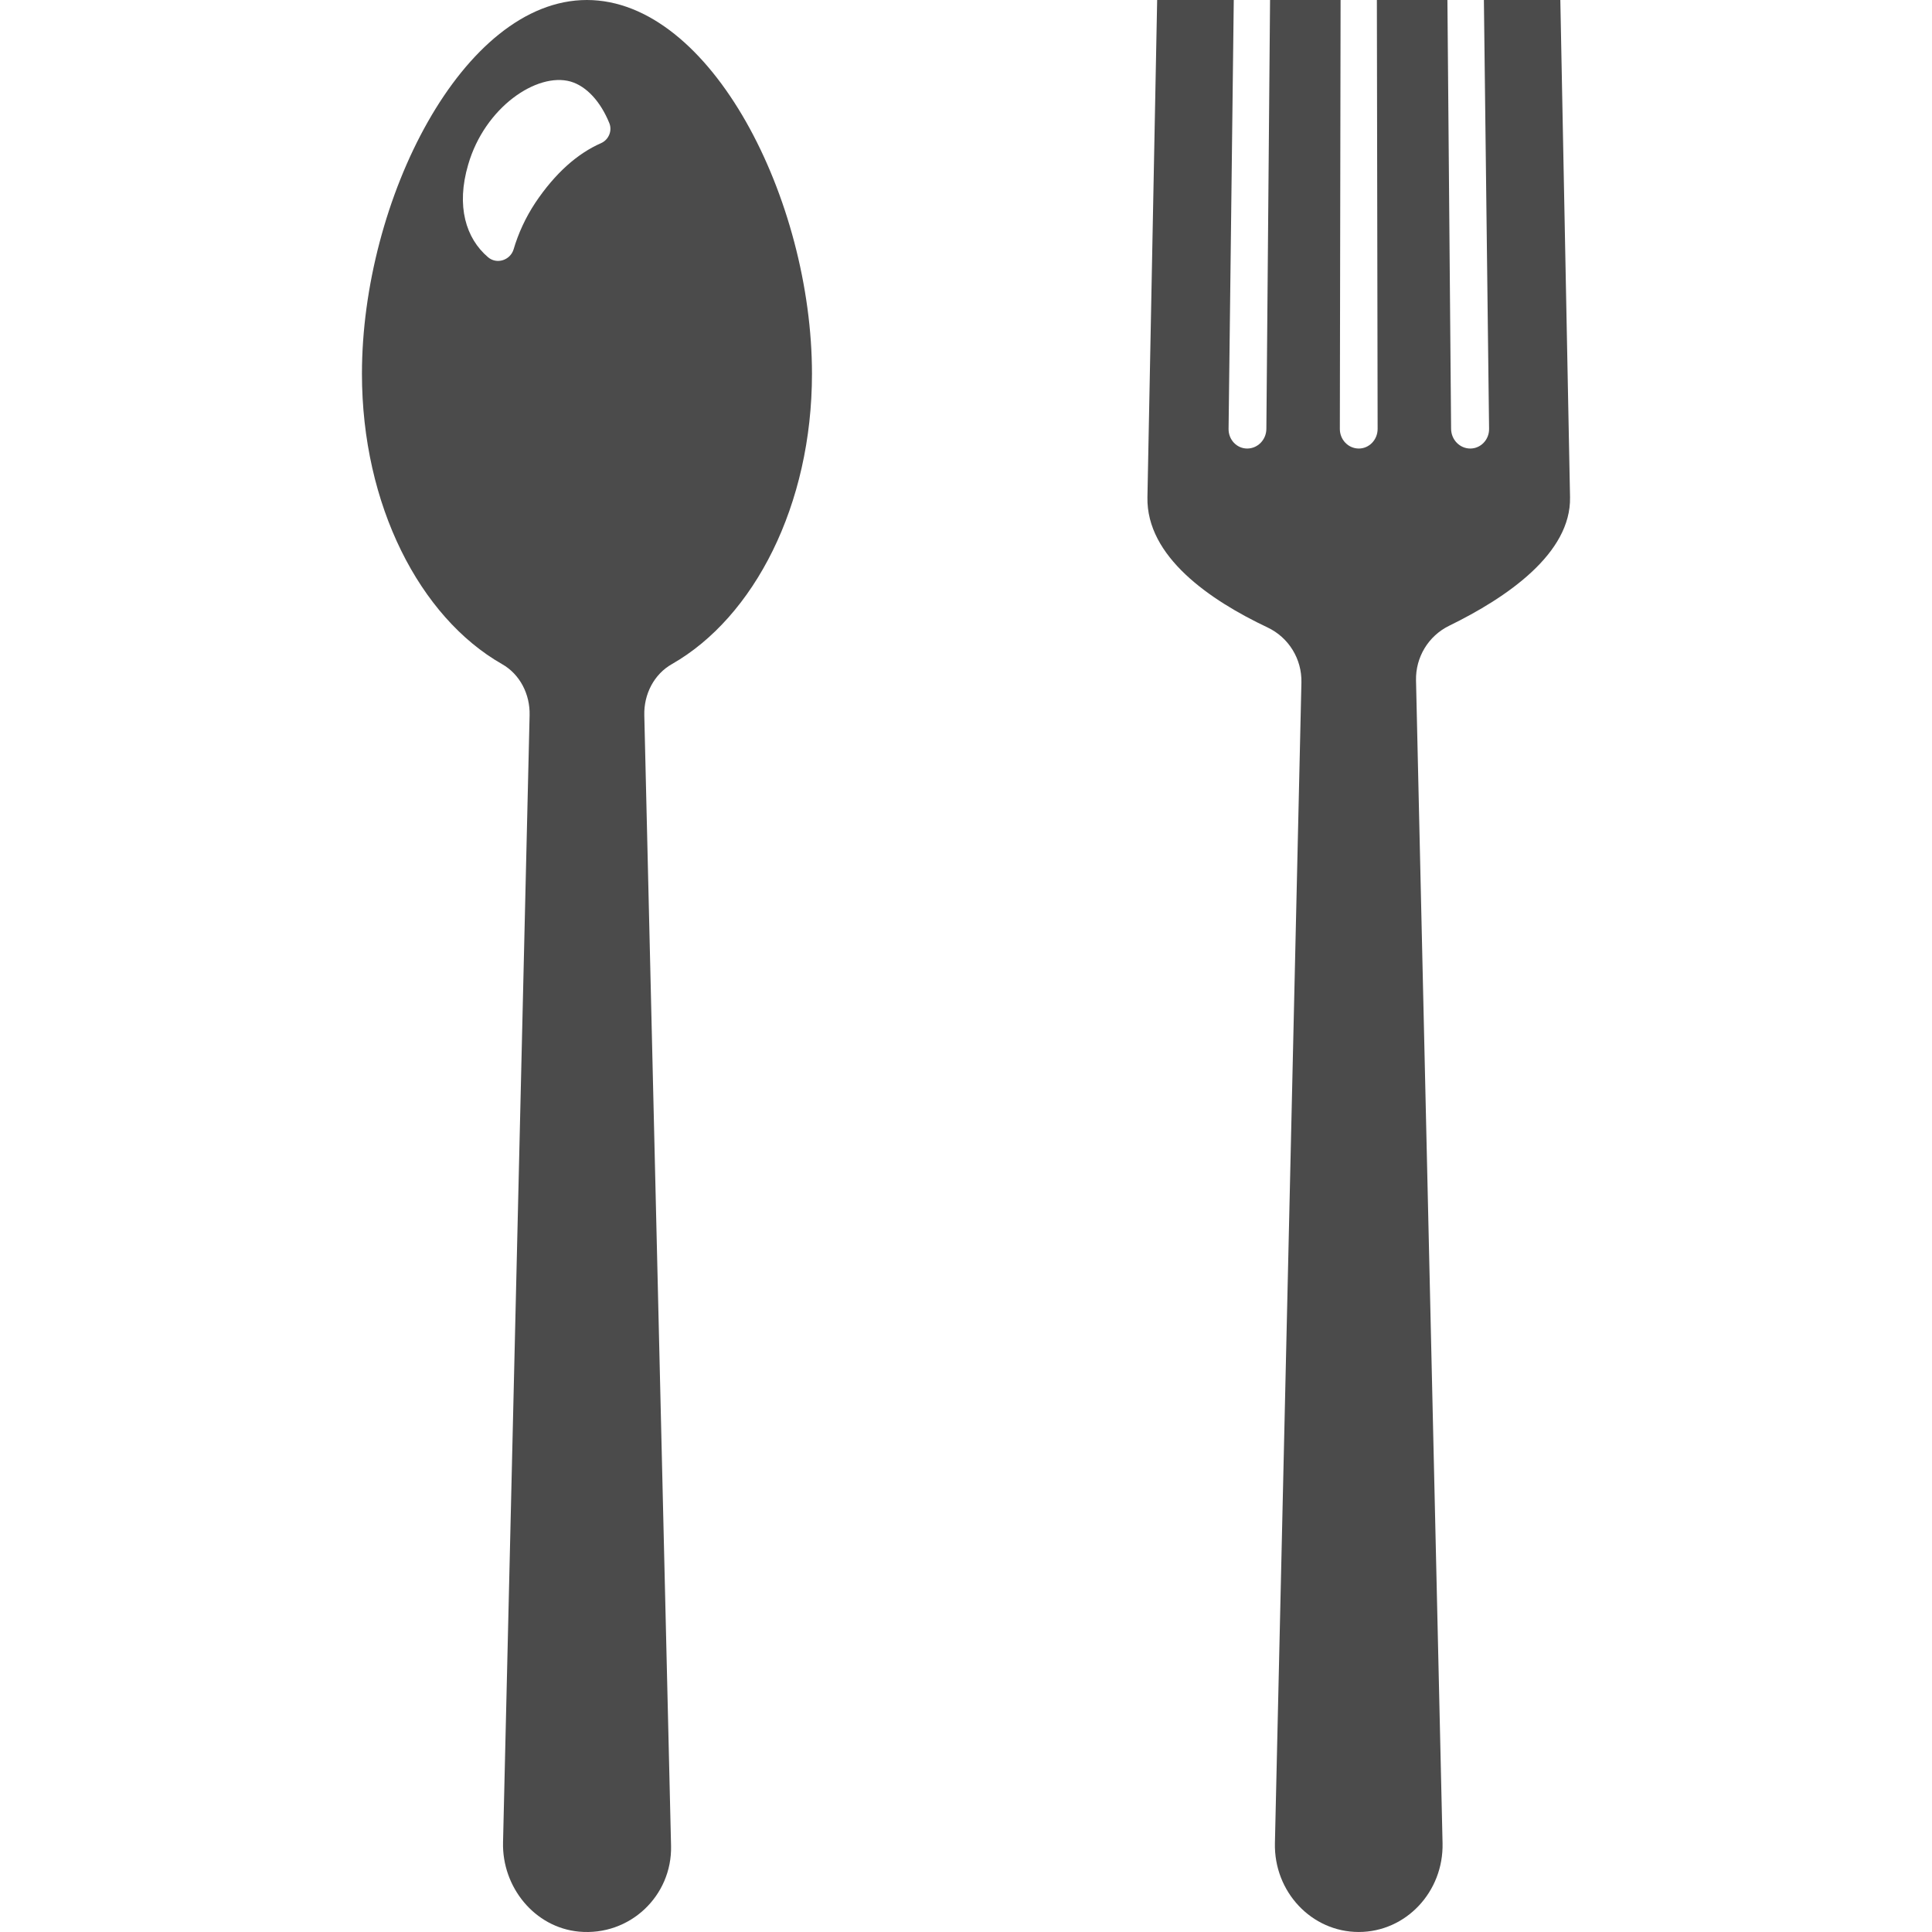 <!--?xml version="1.0" encoding="utf-8"?-->
<!-- Generator: Adobe Illustrator 19.1.1, SVG Export Plug-In . SVG Version: 6.00 Build 0)  -->
<svg version="1.1" id="_x31_0" xmlns="http://www.w3.org/2000/svg" xmlns:xlink="http://www.w3.org/1999/xlink" x="0px" y="0px" viewBox="0 0 512 512" style="width: 256px; height: 256px; opacity: 1;" xml:space="preserve">
<style type="text/css">
	.st0{fill:#374149;}
</style>
<g>
	<path class="st0" d="M155.524,0c-32.898,0-59.605,53.07-59.605,99.046c0,34.796,15.324,64.499,37.09,76.929
		c4.793,2.695,7.488,8.039,7.34,13.578l-7.039,298.686c-0.301,11.828,8.336,22.562,20.117,23.663
		c13.477,1.242,24.711-9.484,24.41-22.718l-7.09-299.63c-0.148-5.538,2.551-10.882,7.344-13.578
		c21.762-12.43,37.09-42.133,37.09-76.929C215.18,53.07,188.473,0,155.524,0z M129.314,68.148
		c-5.84-4.992-8.488-13.484-5.242-24.515c4.394-15.226,18.274-24.562,27.156-22.016c4.246,1.25,7.942,5.344,10.238,10.985
		c0.847,2.046-0.149,4.445-2.199,5.343c-6.137,2.695-12.078,7.836-17.422,15.82c-2.598,3.946-4.492,8.094-5.742,12.336
		C135.204,68.992,131.611,70.14,129.314,68.148z" style="fill: rgb(75, 75, 75);"></path>
	<path class="st0" d="M413.503,0h-19.855h-0.242l0,0h-0.16l1.375,113.663c0.035,2.867-2.223,5.203-4.977,5.203
		c-2.801,0-5.062-2.336-5.086-5.203L383.581,0h-18.695l0.199,113.663c0.004,2.867-2.23,5.203-4.98,5.203
		c-2.801,0-5.039-2.336-5.031-5.203L355.269,0h-18.691l-0.977,113.663c-0.023,2.867-2.285,5.203-5.086,5.203
		c-2.754,0-4.965-2.336-4.93-5.203l1.363-112.487l0.011-1.012l0,0V0h-20.3l-2.578,131.78c-0.305,15.718,16.535,27.266,31.828,34.5
		c5.617,2.656,9.121,8.367,8.98,14.578l-7.023,307.591c-0.293,12.914,9.738,23.547,22.21,23.547
		c12.481,0,22.512-10.633,22.215-23.547l-7.031-308.13c-0.141-6.132,3.266-11.789,8.777-14.484
		c15.336-7.492,32.332-19.171,32.039-34.054L413.503,0z" style="fill: rgb(75, 75, 75);"></path>
</g>
</svg>
